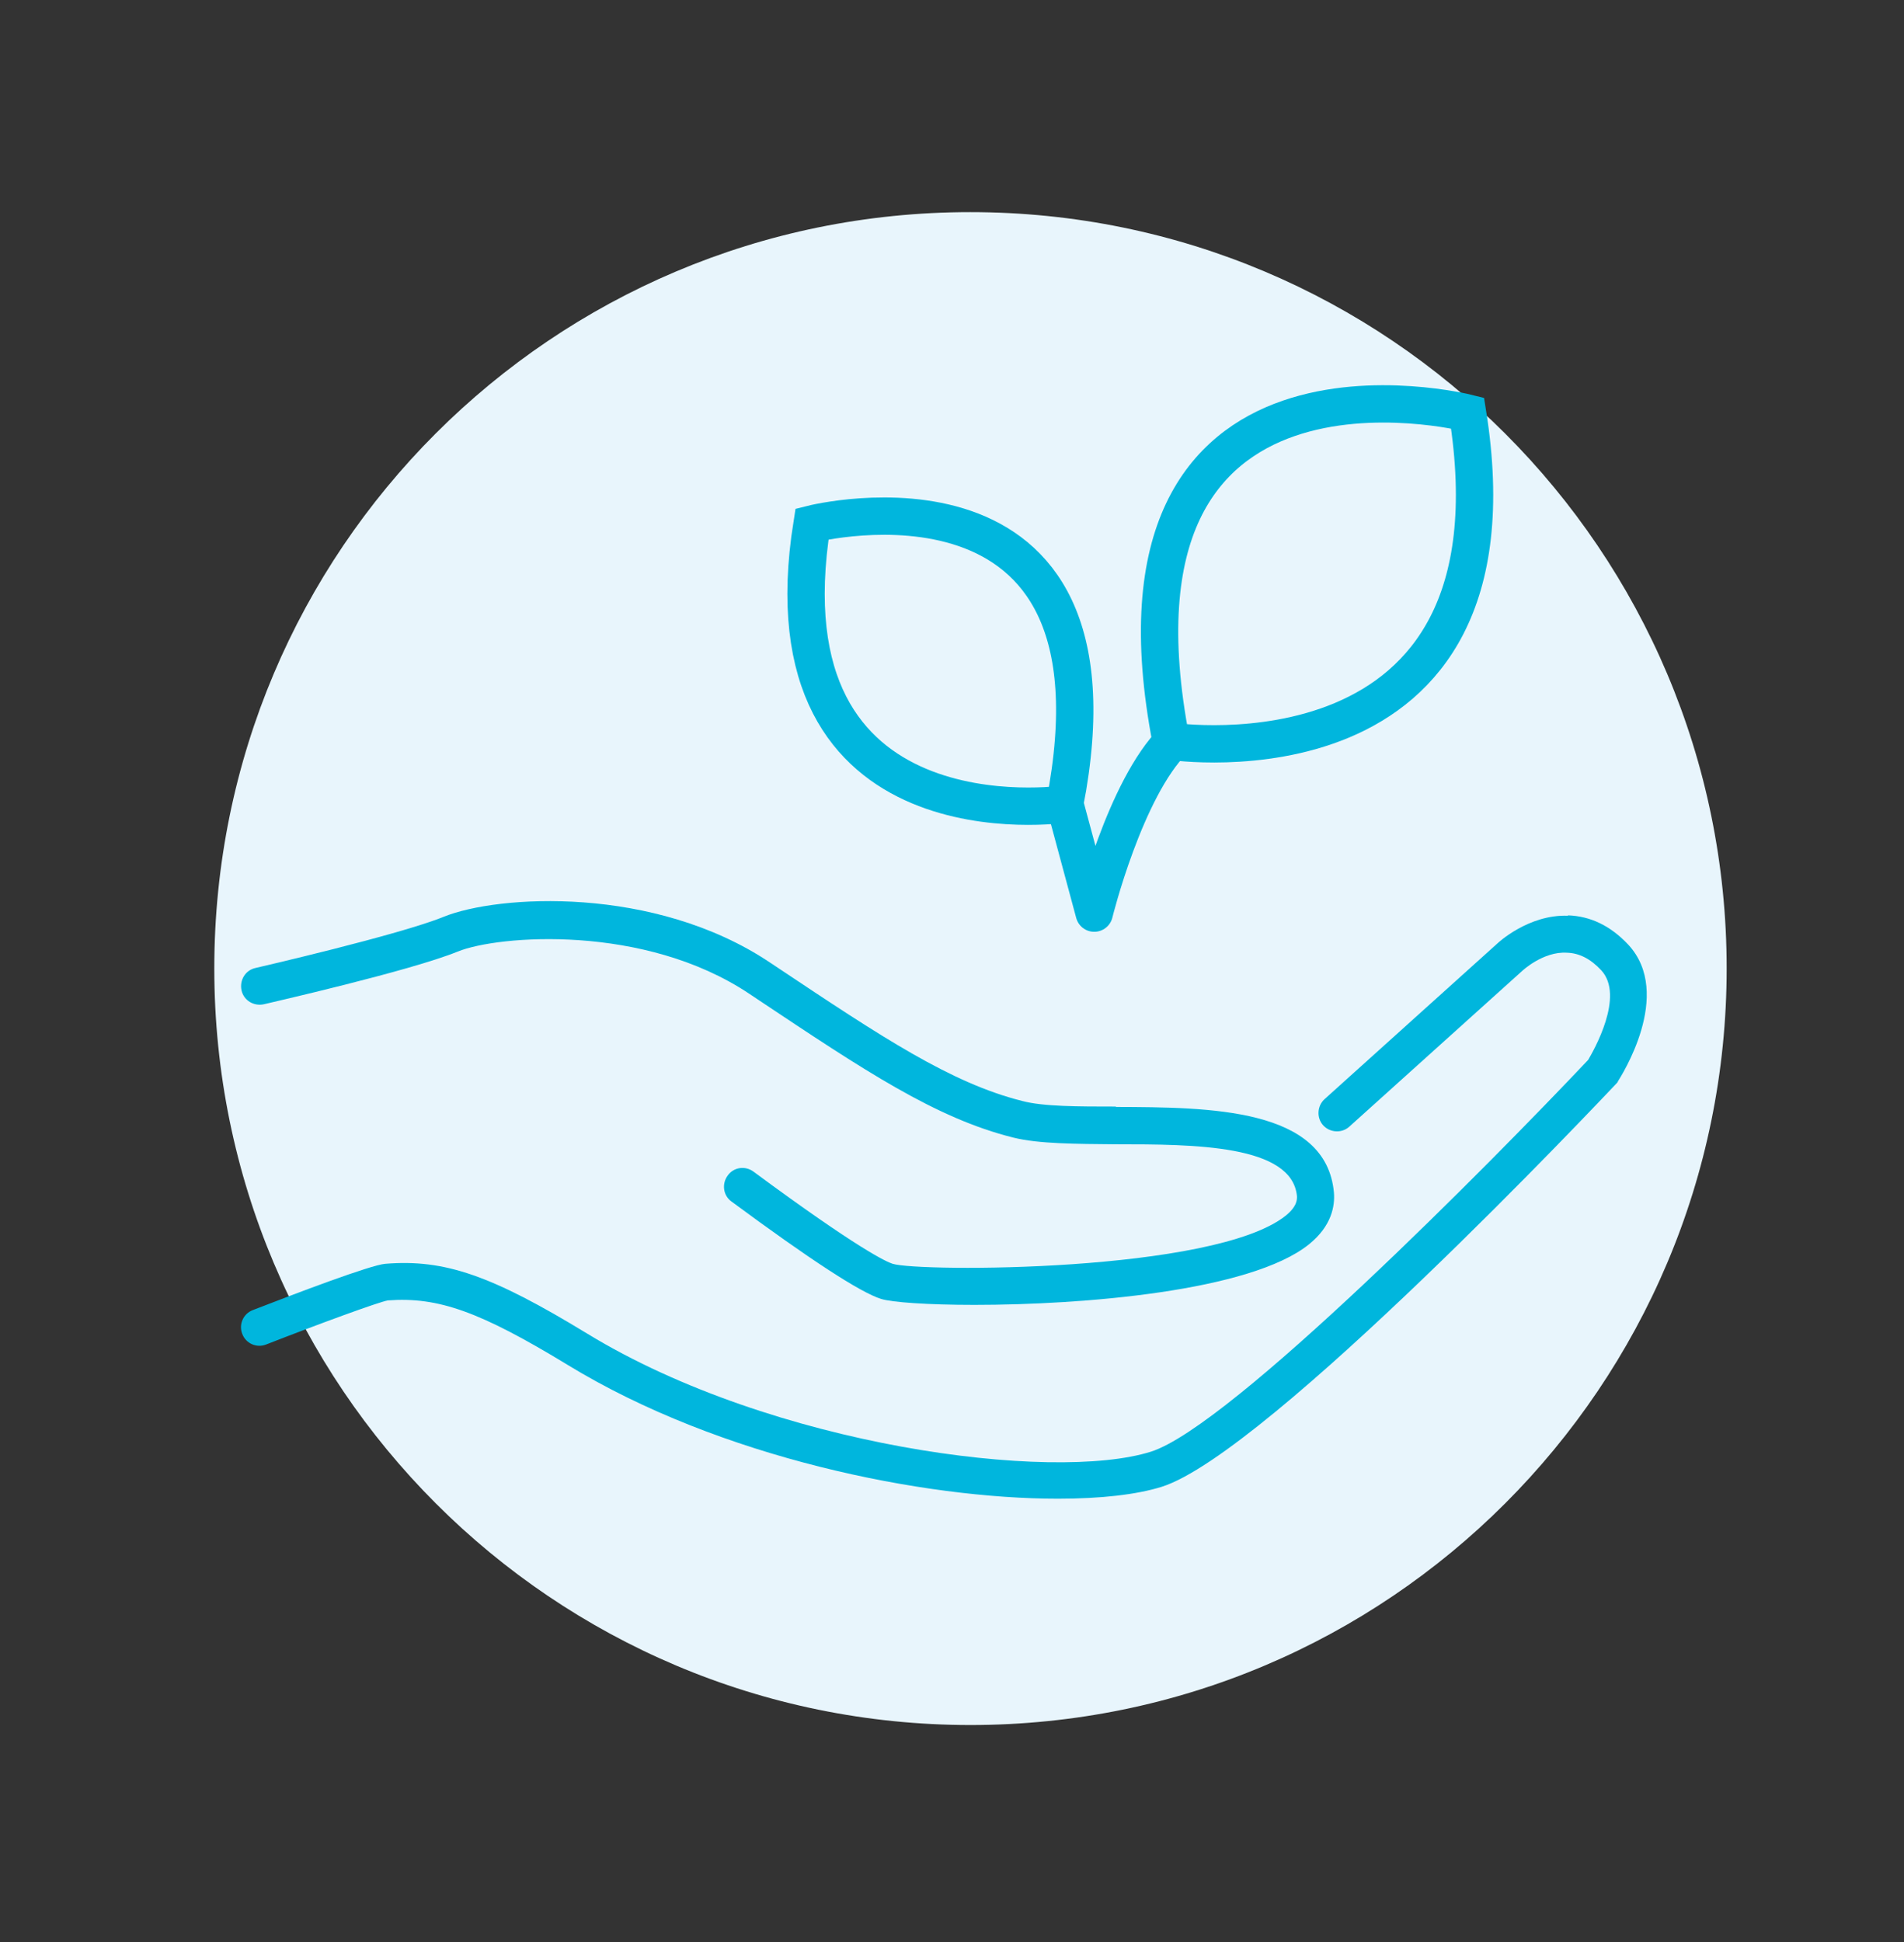 <?xml version="1.0" encoding="UTF-8"?><svg id="Capa_1" xmlns="http://www.w3.org/2000/svg" xmlns:xlink="http://www.w3.org/1999/xlink" viewBox="0 0 51 52"><rect x="0" y="0" width="51" height="52" fill="#333333" stroke="none"/><defs><style>.cls-1,.cls-2,.cls-3,.cls-4{fill:none;}.cls-2{stroke-linejoin:round;}.cls-2,.cls-3{stroke:#00b6dd;}.cls-5{fill:#00b6dd;}.cls-6{fill:#e8f5fc;}.cls-4{clip-path:url(#clippath);}</style><clipPath id="clippath"><rect class="cls-1" x="5.74" y="5.68" width="40.51" height="40.51"/></clipPath></defs><g class="cls-4"><path class="cls-6" d="m25.99,46.19c11.19,0,20.26-9.07,20.26-20.26S37.18,5.68,25.99,5.68,5.74,14.74,5.74,25.93s9.07,20.26,20.26,20.26"/><path class="cls-5" d="m42,24.52c-1.06-.04-1.88.73-1.9.75l-4.62,4.16c-.2.18-.22.5-.04.7.18.2.5.22.7.04l4.63-4.17s.56-.53,1.2-.49c.33.01.63.16.92.47.64.69-.21,2.16-.35,2.4-2.57,2.72-9.57,9.81-11.71,10.49-2.63.83-10.13-.13-15.1-3.16-2.56-1.56-3.82-2-5.41-1.87-.39.03-2.39.79-3.55,1.24-.26.1-.38.39-.28.64.1.26.39.38.64.28,1.41-.55,3.02-1.14,3.26-1.18,1.35-.1,2.47.3,4.82,1.73,4.08,2.49,9.53,3.58,13.13,3.58,1.15,0,2.11-.11,2.78-.32,2.84-.9,11.79-10.39,12.17-10.79.02-.02.04-.04.05-.07.06-.1,1.51-2.33.27-3.66-.47-.5-1.01-.76-1.61-.78"/><path class="cls-5" d="m29.89,29.63c-1,0-1.95,0-2.51-.15-1.91-.48-3.76-1.71-6.55-3.57l-.21-.14c-3.1-2.07-7.29-1.81-8.74-1.22-1.21.49-5,1.36-5.04,1.37-.27.06-.43.33-.37.6.06.27.33.43.6.37.16-.04,3.91-.89,5.19-1.41,1.08-.44,5-.75,7.81,1.13l.21.14c2.88,1.92,4.78,3.19,6.86,3.71.68.17,1.69.17,2.75.18,2.1,0,4.72.01,4.85,1.39,0,.07.02.26-.3.52-1.91,1.53-9.84,1.51-10.53,1.29-.16-.05-.9-.38-3.73-2.47-.22-.16-.53-.12-.69.11-.16.22-.12.53.1.69,2.11,1.56,3.46,2.44,4.01,2.61.28.09,1.24.16,2.5.16,2.89,0,7.39-.36,8.96-1.62.61-.49.7-1.03.67-1.39-.21-2.27-3.33-2.28-5.84-2.29"/><path class="cls-2" d="m28.52,21.52l.79,2.93s.82-3.33,2.13-4.63"/><path class="cls-3" d="m39.31,11.06s-10.13-2.55-7.94,8.79c0,0,9.57,1.42,7.94-8.79Z"/><path class="cls-3" d="m21.75,14.03s8.65-2.18,6.77,7.5c0,0-8.16,1.21-6.77-7.5Z"/></g></svg>